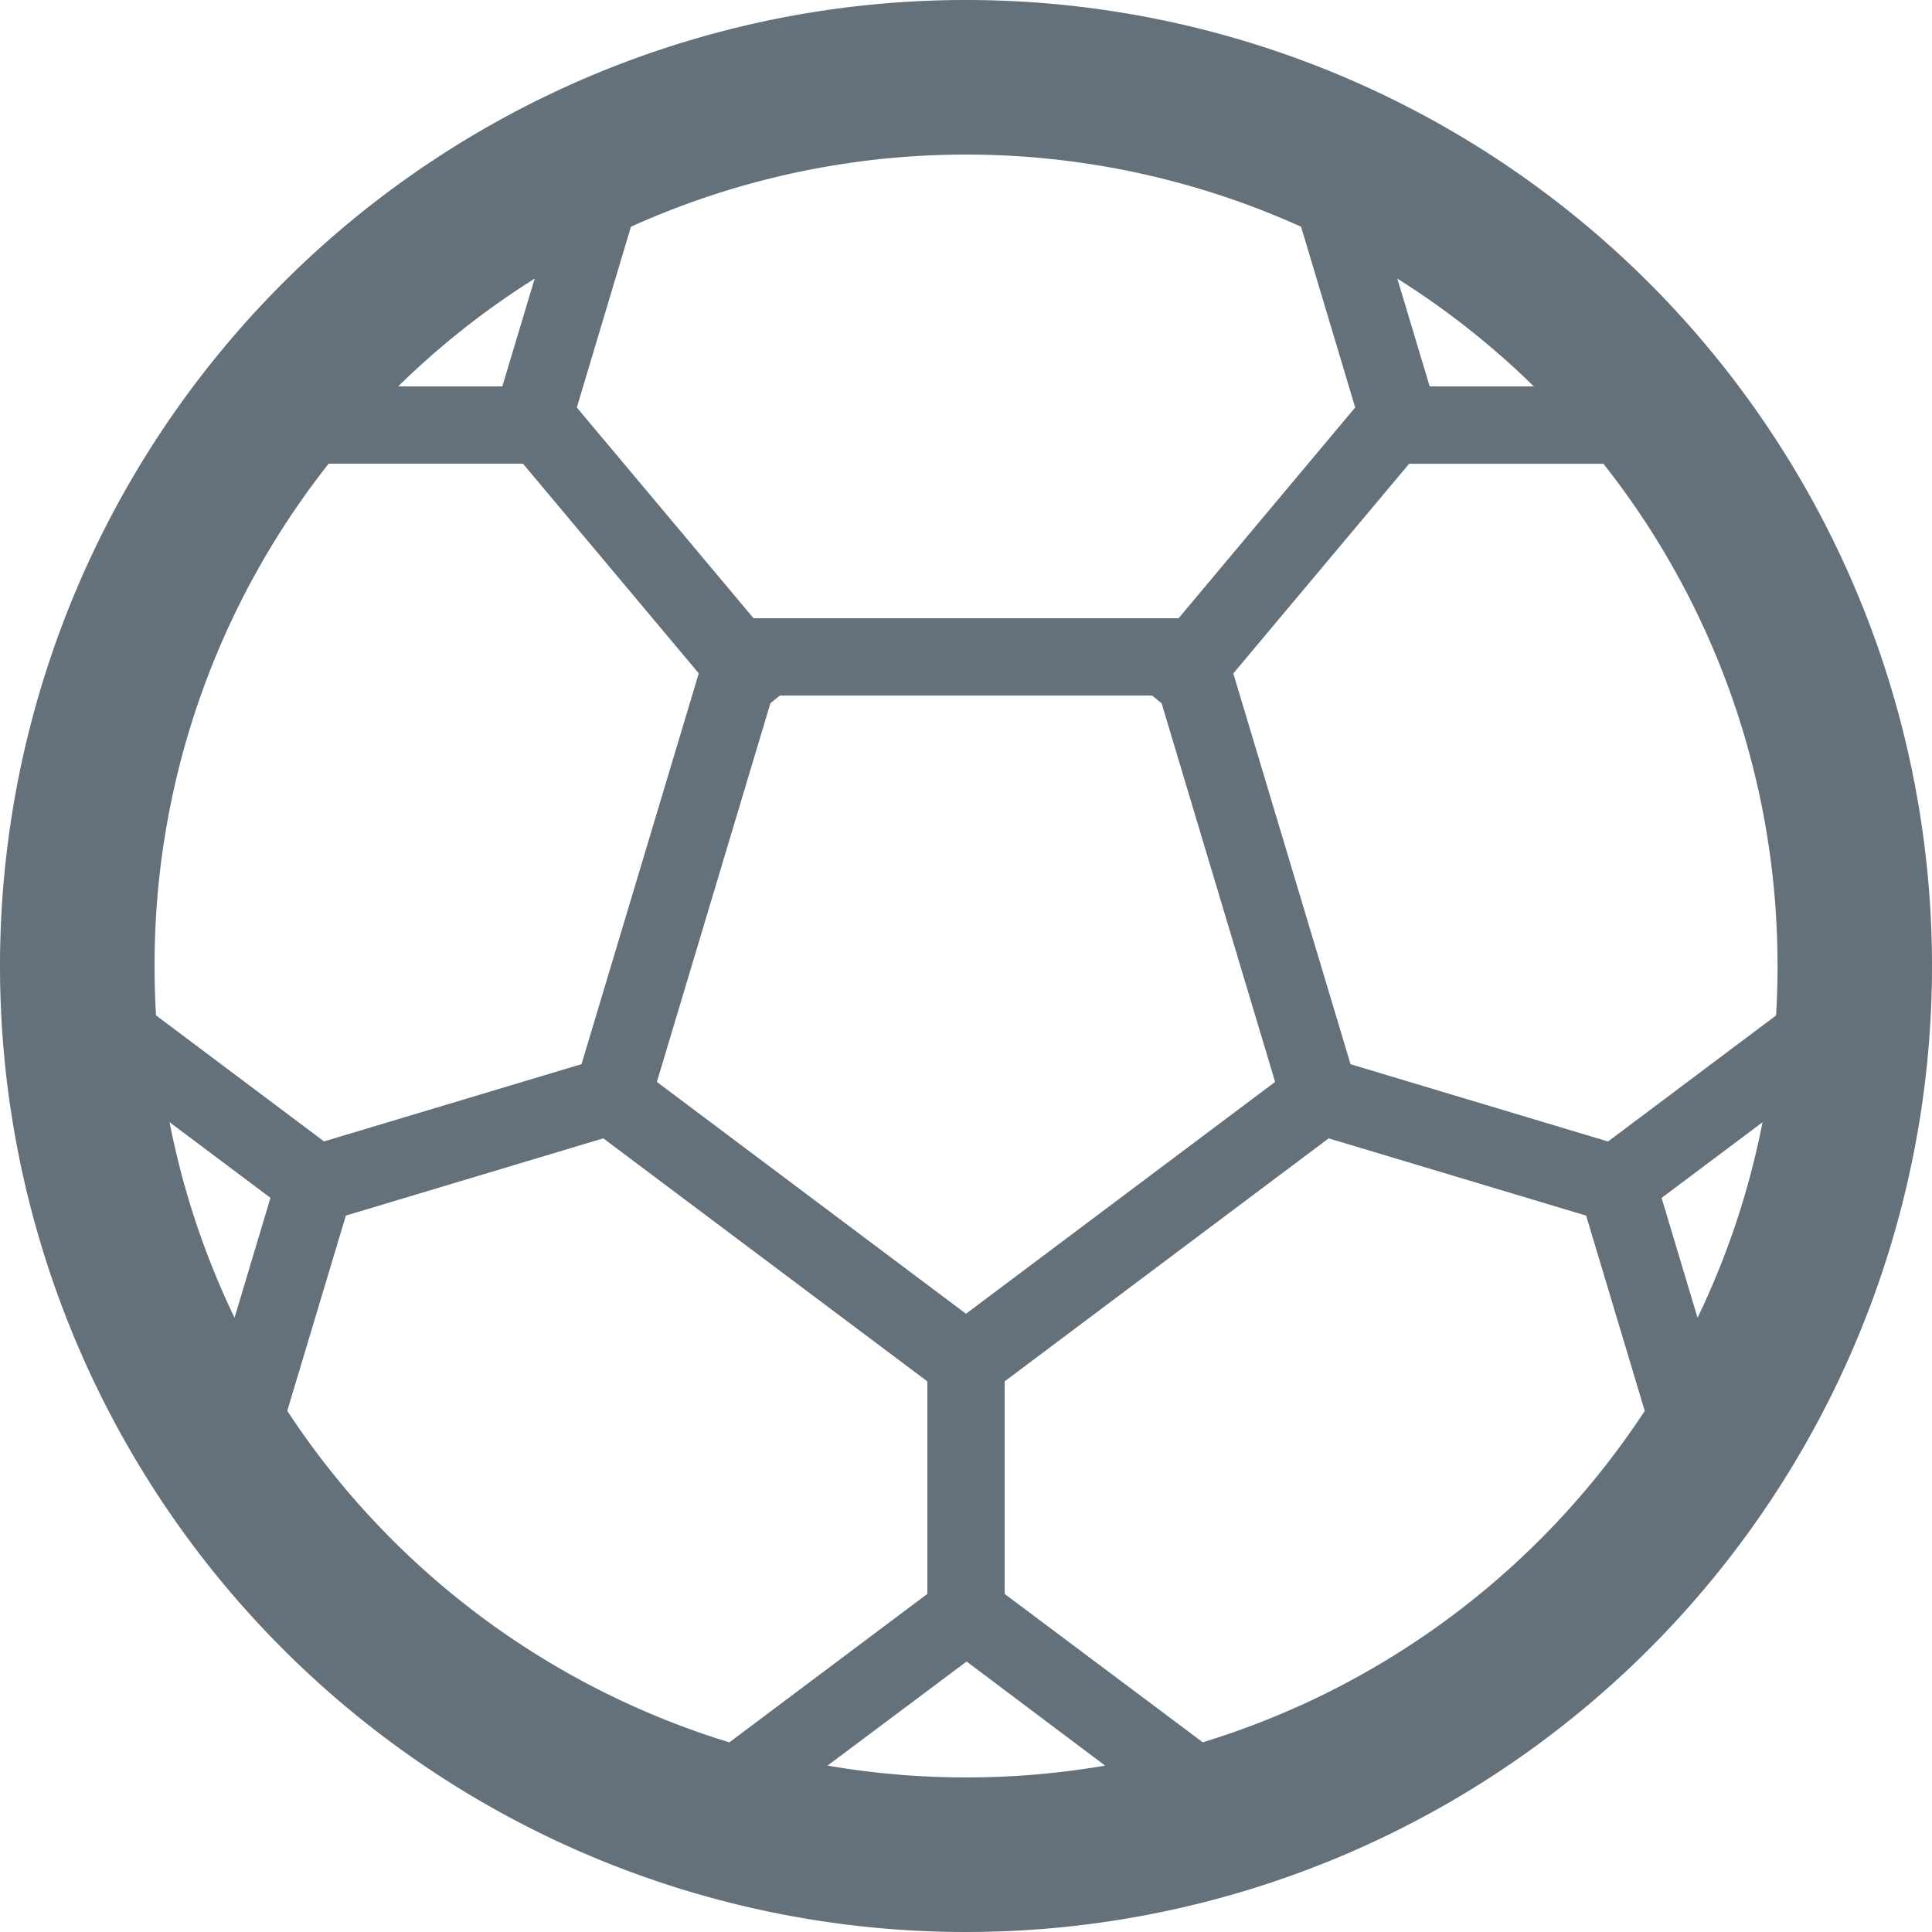 <?xml version="1.0" encoding="UTF-8"?> <svg xmlns="http://www.w3.org/2000/svg" width="25" height="25" viewBox="0 0 25 25"><path id="Path_247" data-name="Path 247" d="M303.3,359.847a10.617,10.617,0,0,1-3.592,0l1.8-1.347Zm1.266-.3L302.1,357.7l-.1-.075v-2.75l.1-.075,4-3,.093-.07,3.332,1,.017.058.741,2.469A10.522,10.522,0,0,1,304.562,359.546Zm6.4-5.495a10.422,10.422,0,0,0,.841-2.53l-1.306.979Zm1.016-3.912q.02-.316.019-.639a10.457,10.457,0,0,0-2.253-6.5h-2.514l-2.275,2.713,1.5,5,.017.057,3.332,1,.093-.07ZM308.848,342a10.513,10.513,0,0,0-1.767-1.395L307.5,342Zm-3.012-2.066.7,2.339L304.251,345h-5.5l-2.287-2.727.7-2.339a10.532,10.532,0,0,1,8.672,0Zm-9.917.671A10.513,10.513,0,0,0,294.152,342H295.5ZM293.253,343A10.457,10.457,0,0,0,291,349.5q0,.322.019.639L293.1,351.7l.093.07,3.332-1,.017-.057,1.5-5L295.767,343h-2.514Zm-2.059,8.521a10.422,10.422,0,0,0,.841,2.53l.465-1.551Zm1.523,3.735a10.522,10.522,0,0,0,5.721,4.29L300.9,357.7l.1-.075v-2.75l-.1-.075-4-3-.093-.07-3.332,1-.017.058ZM314,349.5A12.5,12.5,0,1,1,301.5,337,12.5,12.5,0,0,1,314,349.5Zm-15.031-3.4L297.5,351l4,3,4-3-1.469-4.9-.123-.1h-4.816Z" transform="translate(-289 -337)" fill="#64707A" fill-rule="evenodd"></path></svg> 